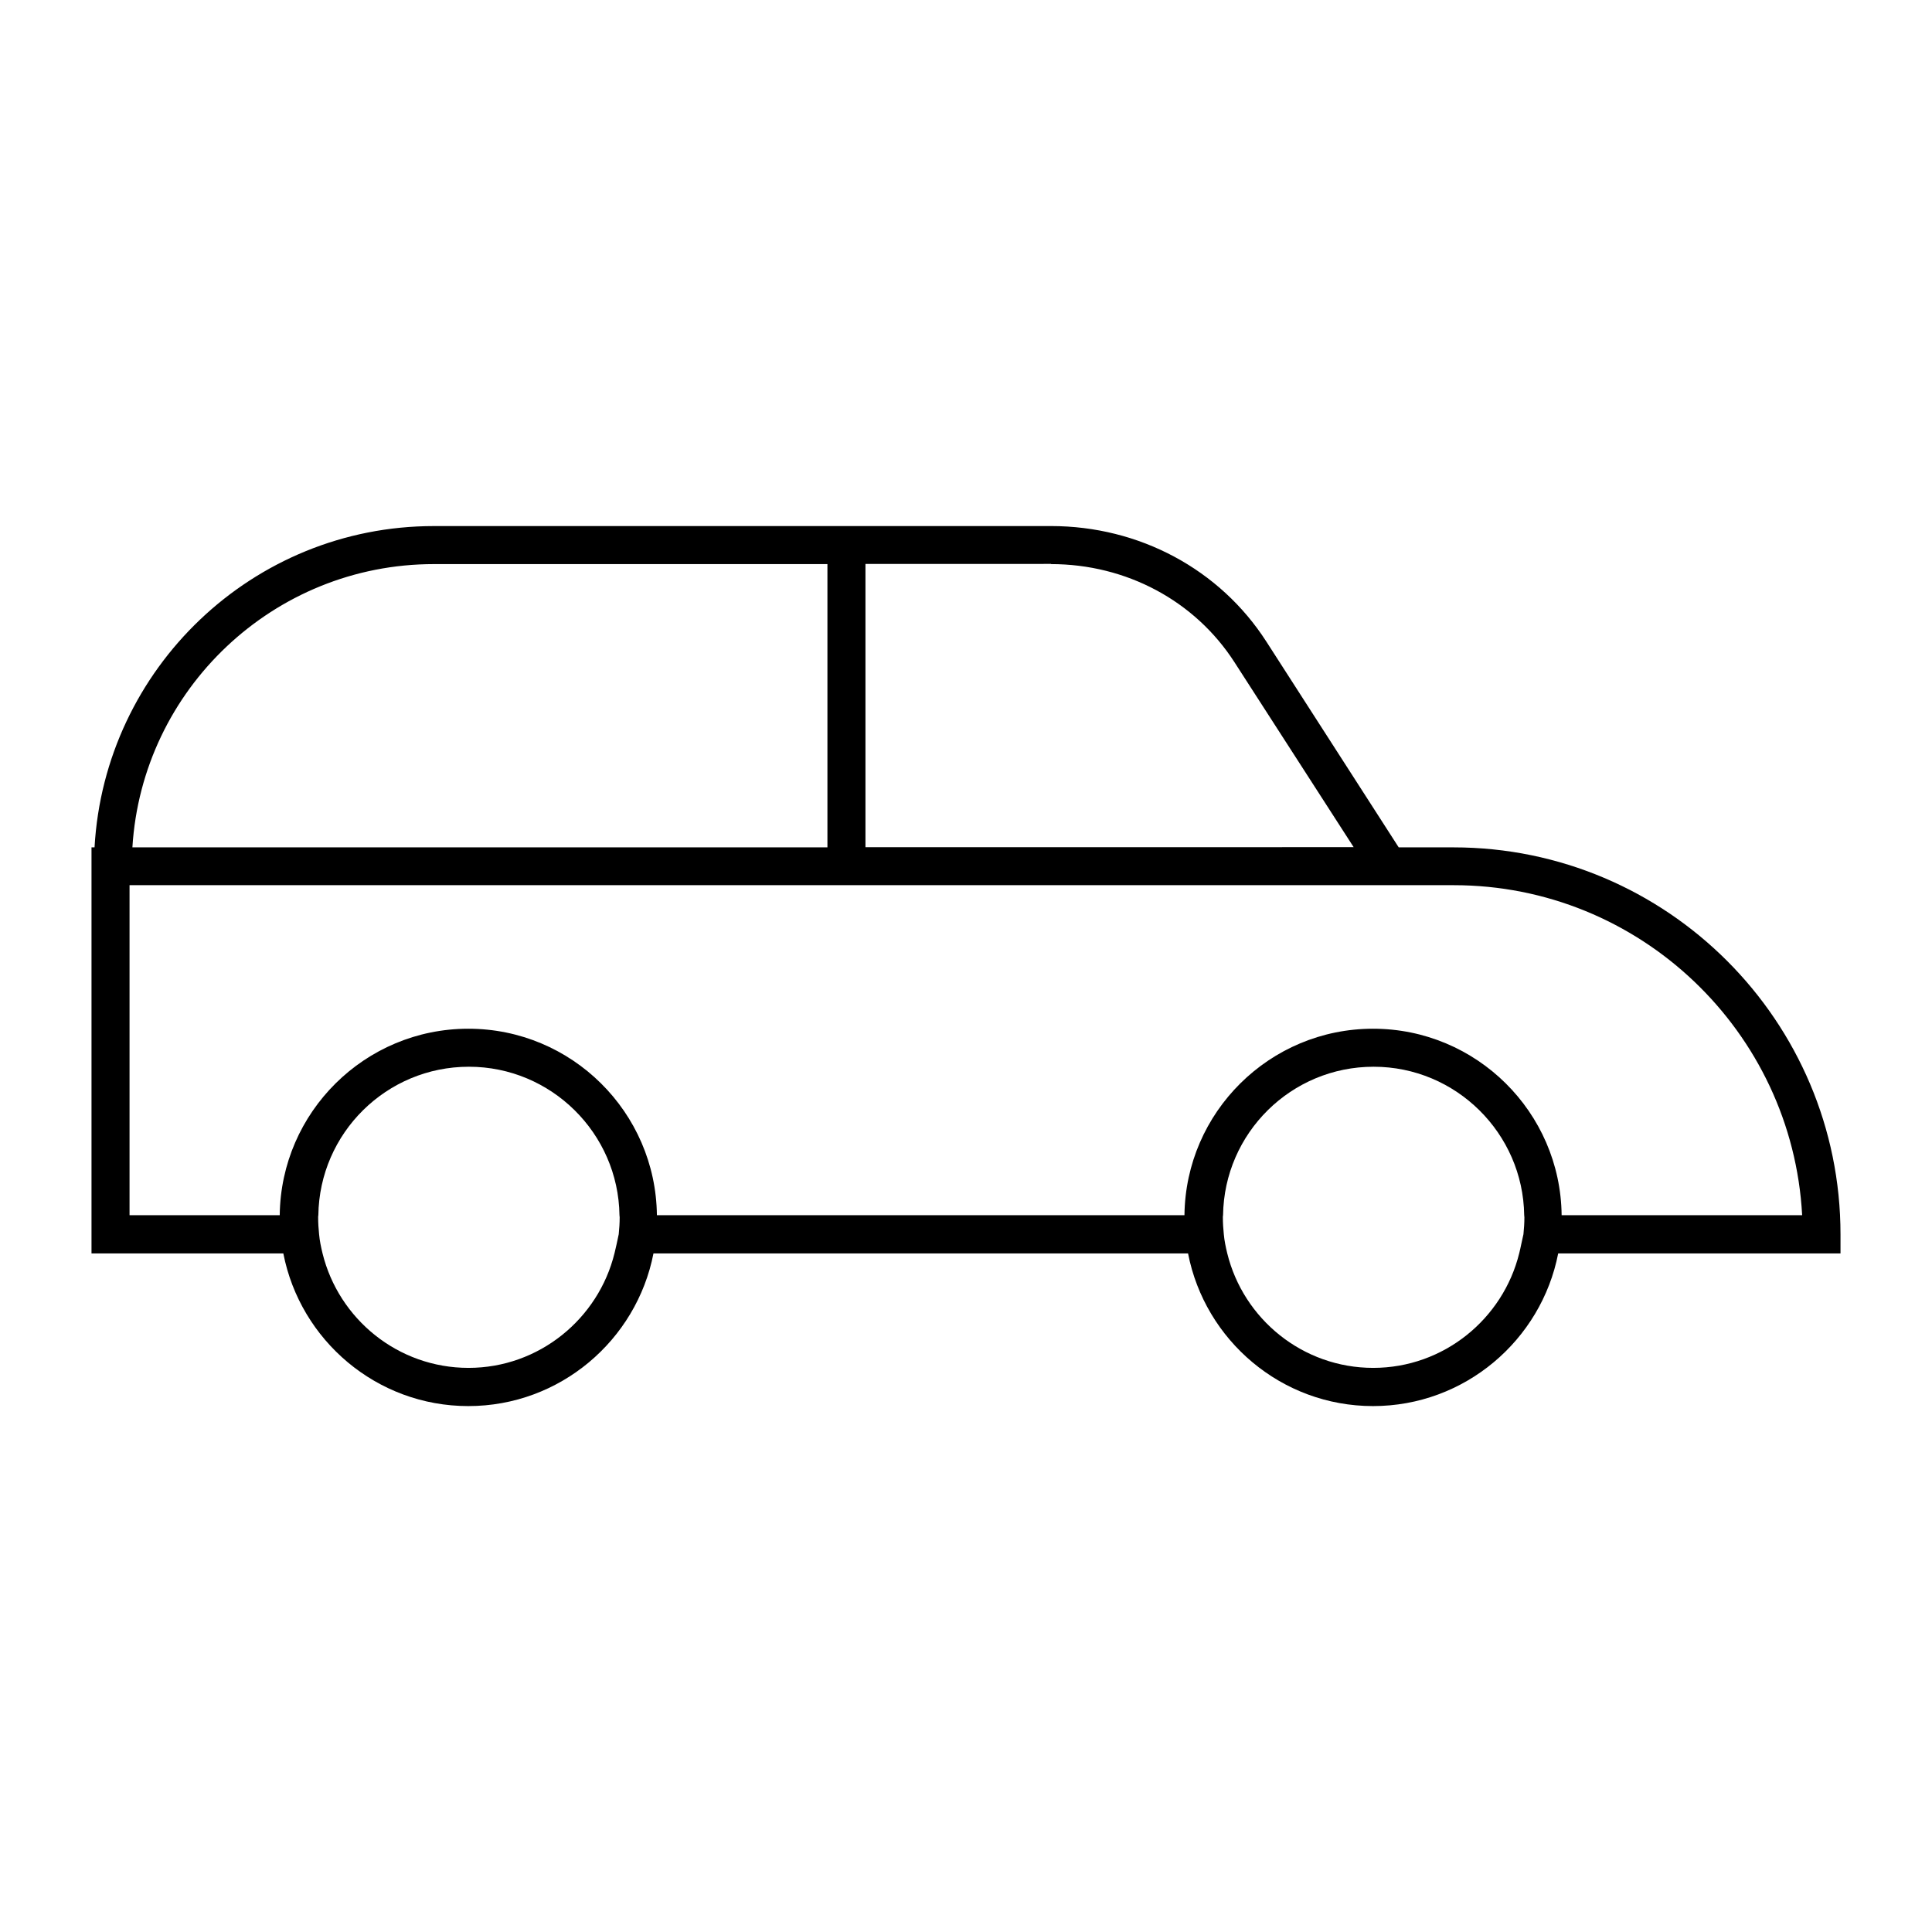 <?xml version="1.0" encoding="UTF-8"?>
<!-- Uploaded to: ICON Repo, www.svgrepo.com, Generator: ICON Repo Mixer Tools -->
<svg fill="#000000" width="800px" height="800px" version="1.1" viewBox="144 144 512 512" xmlns="http://www.w3.org/2000/svg">
 <path d="m529.18 368.56h-14.508l-35.066-54.516c-12.344-19.195-33.703-30.633-57.082-30.633l-163.54 0.004c-48.012 0-87.262 37.734-89.93 85.145h-0.805v107.61h50.836c4.484 23.023 24.738 40.457 49.02 40.457 24.285 0 44.586-17.434 49.07-40.457h141.67c4.484 23.023 24.738 40.457 49.02 40.457 24.285 0 44.586-17.434 49.07-40.457h74.816v-5.039c0-56.578-45.996-102.57-102.57-102.57zm28.668 97.484c-0.301-27.305-22.57-49.422-49.977-49.422s-49.676 22.117-49.977 49.422h-139.81c-0.301-27.305-22.57-49.422-49.977-49.422s-49.676 22.117-49.977 49.422h-39.801v-87.461h350.91c49.324 0 89.727 38.793 92.348 87.461zm-11.238 10.078c-4.281 17.383-20 30.379-38.691 30.379-18.691 0-34.41-12.949-38.691-30.379-0.402-1.664-0.754-3.324-0.906-5.039-0.152-1.461-0.25-2.973-0.25-4.484 0-0.203 0-0.352 0.051-0.555 0.301-21.766 18.035-39.348 39.902-39.348 21.816 0 39.598 17.633 39.902 39.348 0 0.203 0.051 0.352 0.051 0.555 0 1.512-0.102 3.023-0.25 4.484-0.41 1.715-0.711 3.426-1.117 5.039zm-239.76 0c-4.281 17.383-20 30.379-38.691 30.379s-34.41-12.949-38.691-30.379c-0.402-1.664-0.754-3.324-0.906-5.039-0.152-1.461-0.25-2.973-0.25-4.484 0-0.203 0-0.352 0.051-0.555 0.301-21.766 18.035-39.348 39.902-39.348 21.816 0 39.598 17.633 39.902 39.348 0 0.203 0.051 0.352 0.051 0.555 0 1.512-0.102 3.023-0.25 4.484-0.359 1.715-0.715 3.426-1.117 5.039zm-47.863-182.63h104.29v75.066l-184.19 0.004c2.57-41.867 37.434-75.07 79.902-75.07zm163.54 0c19.949 0 38.137 9.723 48.617 25.996l31.59 49.02-129.38 0.004v-75.066l49.172-0.004z"/>
</svg>